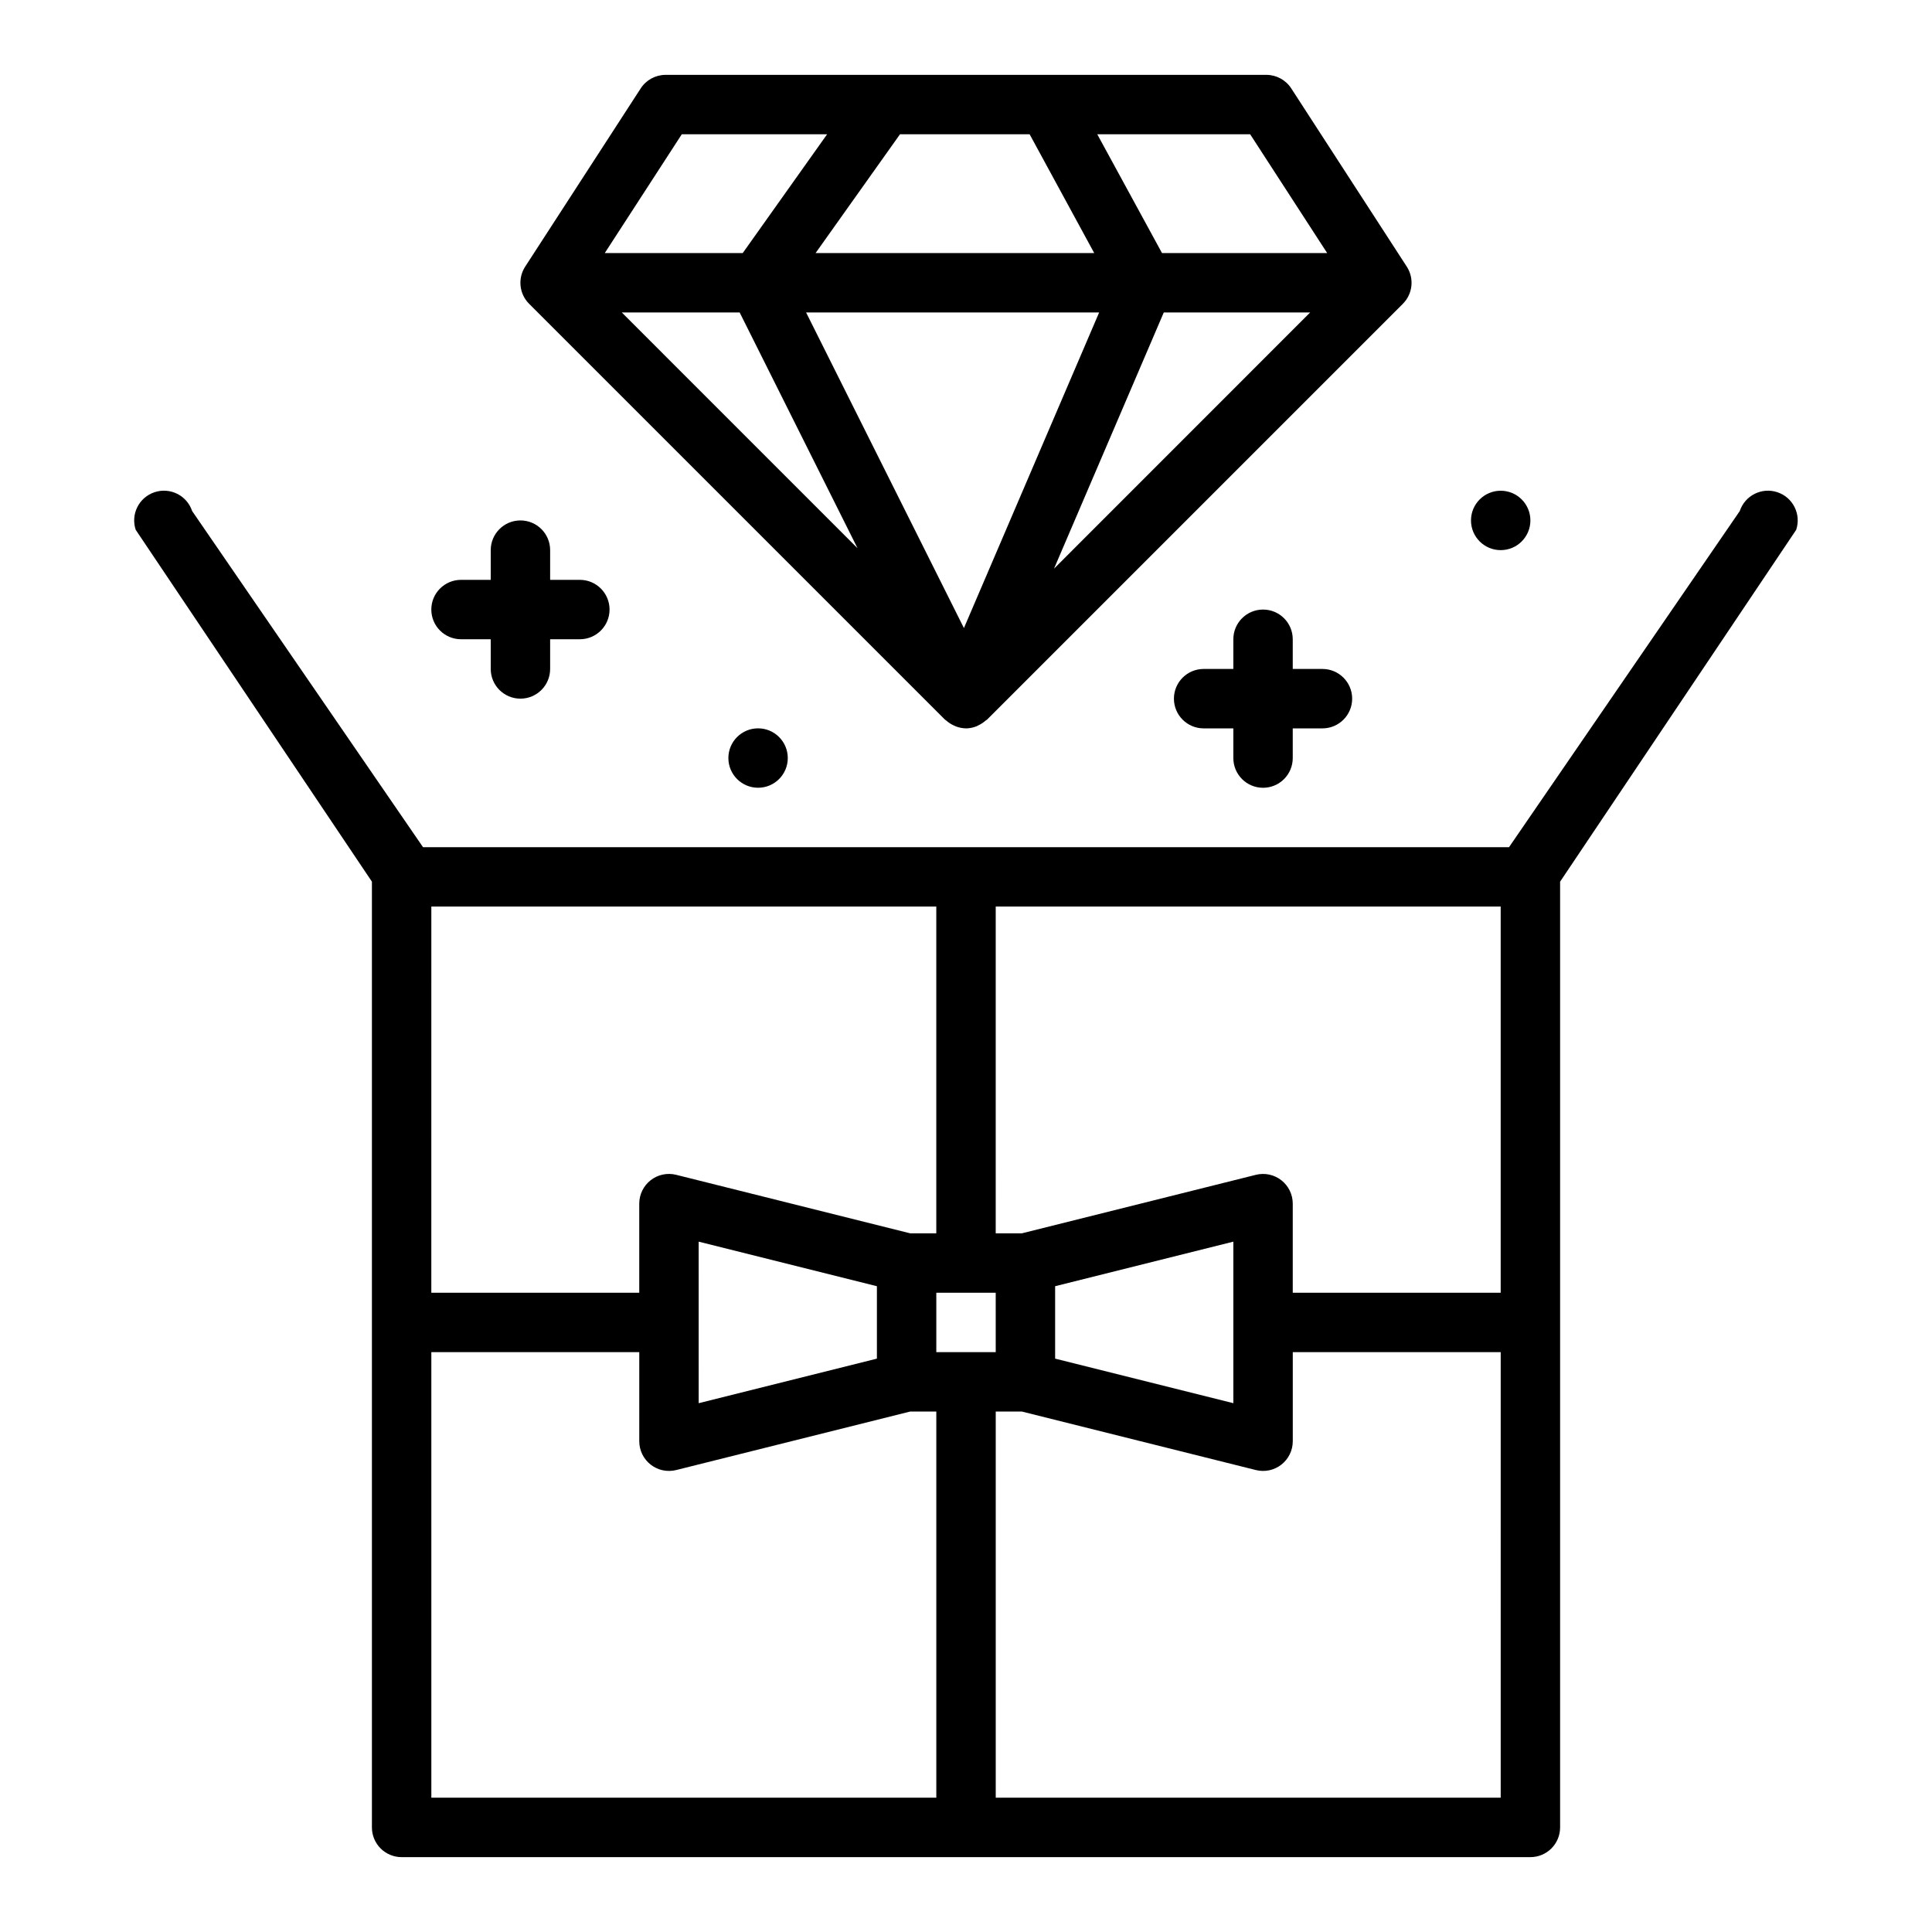 <?xml version="1.0" encoding="UTF-8"?>
<!-- The Best Svg Icon site in the world: iconSvg.co, Visit us! https://iconsvg.co -->
<svg fill="#000000" width="800px" height="800px" version="1.1" viewBox="144 144 512 512" xmlns="http://www.w3.org/2000/svg">
 <g>
  <path d="m516.81 214.66-30.613-47.23-0.004-0.004c-1.449-2.238-3.934-3.586-6.602-3.59h-159.19c-2.668 0.004-5.156 1.352-6.606 3.59l-30.613 47.23v0.004c-2.023 3.117-1.59 7.223 1.039 9.848l110.21 110.21c0.086 0.086 0.203 0.109 0.293 0.195l-0.004 0.004c0.586 0.527 1.246 0.965 1.961 1.297 0.227 0.109 0.441 0.211 0.668 0.301 0.848 0.32 1.742 0.492 2.648 0.512h0.227c0.863-0.039 1.715-0.219 2.519-0.535 0.203-0.078 0.387-0.195 0.582-0.293 0.676-0.32 1.305-0.734 1.867-1.227 0.109-0.102 0.262-0.141 0.371-0.25l110.21-110.21v-0.004c2.625-2.625 3.059-6.731 1.039-9.848zm-134.3-35.078h34.352l17.121 31.488h-73.848zm-57.828 0h38.512l-22.367 31.488h-36.559zm-15.895 47.23h31.234l31.234 62.473zm90.664 83.633-41.824-83.633h77.656zm23.875-15.742 29.086-67.891h38.785zm28.621-83.633-17.16-31.488h40.516l20.414 31.488z"/>
  <path d="m478.72 352.77c2.086 0 4.09-0.828 5.566-2.305 1.477-1.477 2.305-3.481 2.305-5.566v-7.871h7.871c4.348 0 7.875-3.527 7.875-7.875 0-4.348-3.527-7.871-7.875-7.871h-7.871v-7.871c0-4.348-3.523-7.871-7.871-7.871s-7.871 3.523-7.871 7.871v7.871h-7.871c-4.348 0-7.875 3.523-7.875 7.871 0 4.348 3.527 7.875 7.875 7.875h7.871v7.871c0 2.086 0.828 4.09 2.305 5.566 1.477 1.477 3.481 2.305 5.566 2.305z"/>
  <path d="m194.92 279.43c-1.375-4.129-5.836-6.363-9.969-4.988-4.129 1.371-6.363 5.836-4.988 9.965l62.598 93.242v250.64c0 2.086 0.828 4.09 2.305 5.566 1.477 1.473 3.481 2.305 5.566 2.305h299.14c2.09 0 4.09-0.832 5.566-2.305 1.477-1.477 2.305-3.481 2.305-5.566v-250.64l62.566-93.242c1.375-4.129-0.859-8.594-4.988-9.965-4.133-1.375-8.594 0.859-9.965 4.988l-61.152 89.082h-287.8zm346.78 340.98h-133.82v-102.34h6.918l62.023 15.508c2.352 0.586 4.844 0.059 6.75-1.434 1.91-1.492 3.027-3.777 3.027-6.203v-23.613h55.105zm-118.08-116.36v-19.191l47.23-11.809v42.809zm-15.742-119.8h133.82v102.34h-55.105v-23.613c0-2.426-1.117-4.711-3.027-6.203-1.906-1.492-4.398-2.019-6.75-1.434l-62.023 15.508h-6.918zm0 118.08h-15.746v-15.746h15.742zm-149.57-118.08h133.82v86.594h-6.918l-62.023-15.508c-2.352-0.586-4.84-0.059-6.75 1.434-1.91 1.492-3.027 3.777-3.027 6.203v23.617l-55.105-0.004zm118.08 100.61v19.191l-47.23 11.809-0.004-42.809zm-118.08 17.469h55.105v23.617-0.004c0 2.426 1.117 4.711 3.027 6.203 1.91 1.492 4.398 2.019 6.75 1.434l62.023-15.508h6.918v102.34h-133.82z"/>
  <path d="m352.77 344.89c0 4.348-3.523 7.871-7.871 7.871-4.348 0-7.871-3.523-7.871-7.871 0-4.348 3.523-7.871 7.871-7.871 4.348 0 7.871 3.523 7.871 7.871"/>
  <path d="m274.05 289.79v7.871l-7.871 0.004c-4.348 0-7.875 3.523-7.875 7.871s3.527 7.871 7.875 7.871h7.871v7.871c0 4.348 3.523 7.871 7.871 7.871 4.348 0 7.871-3.523 7.871-7.871v-7.871h7.875c4.348 0 7.871-3.523 7.871-7.871s-3.523-7.871-7.871-7.871h-7.875v-7.875c0-4.348-3.523-7.871-7.871-7.871-4.348 0-7.871 3.523-7.871 7.871z"/>
  <path d="m549.57 281.92c0 4.348-3.523 7.871-7.871 7.871-4.348 0-7.871-3.523-7.871-7.871 0-4.348 3.523-7.871 7.871-7.871 4.348 0 7.871 3.523 7.871 7.871"/>
 </g>
</svg>